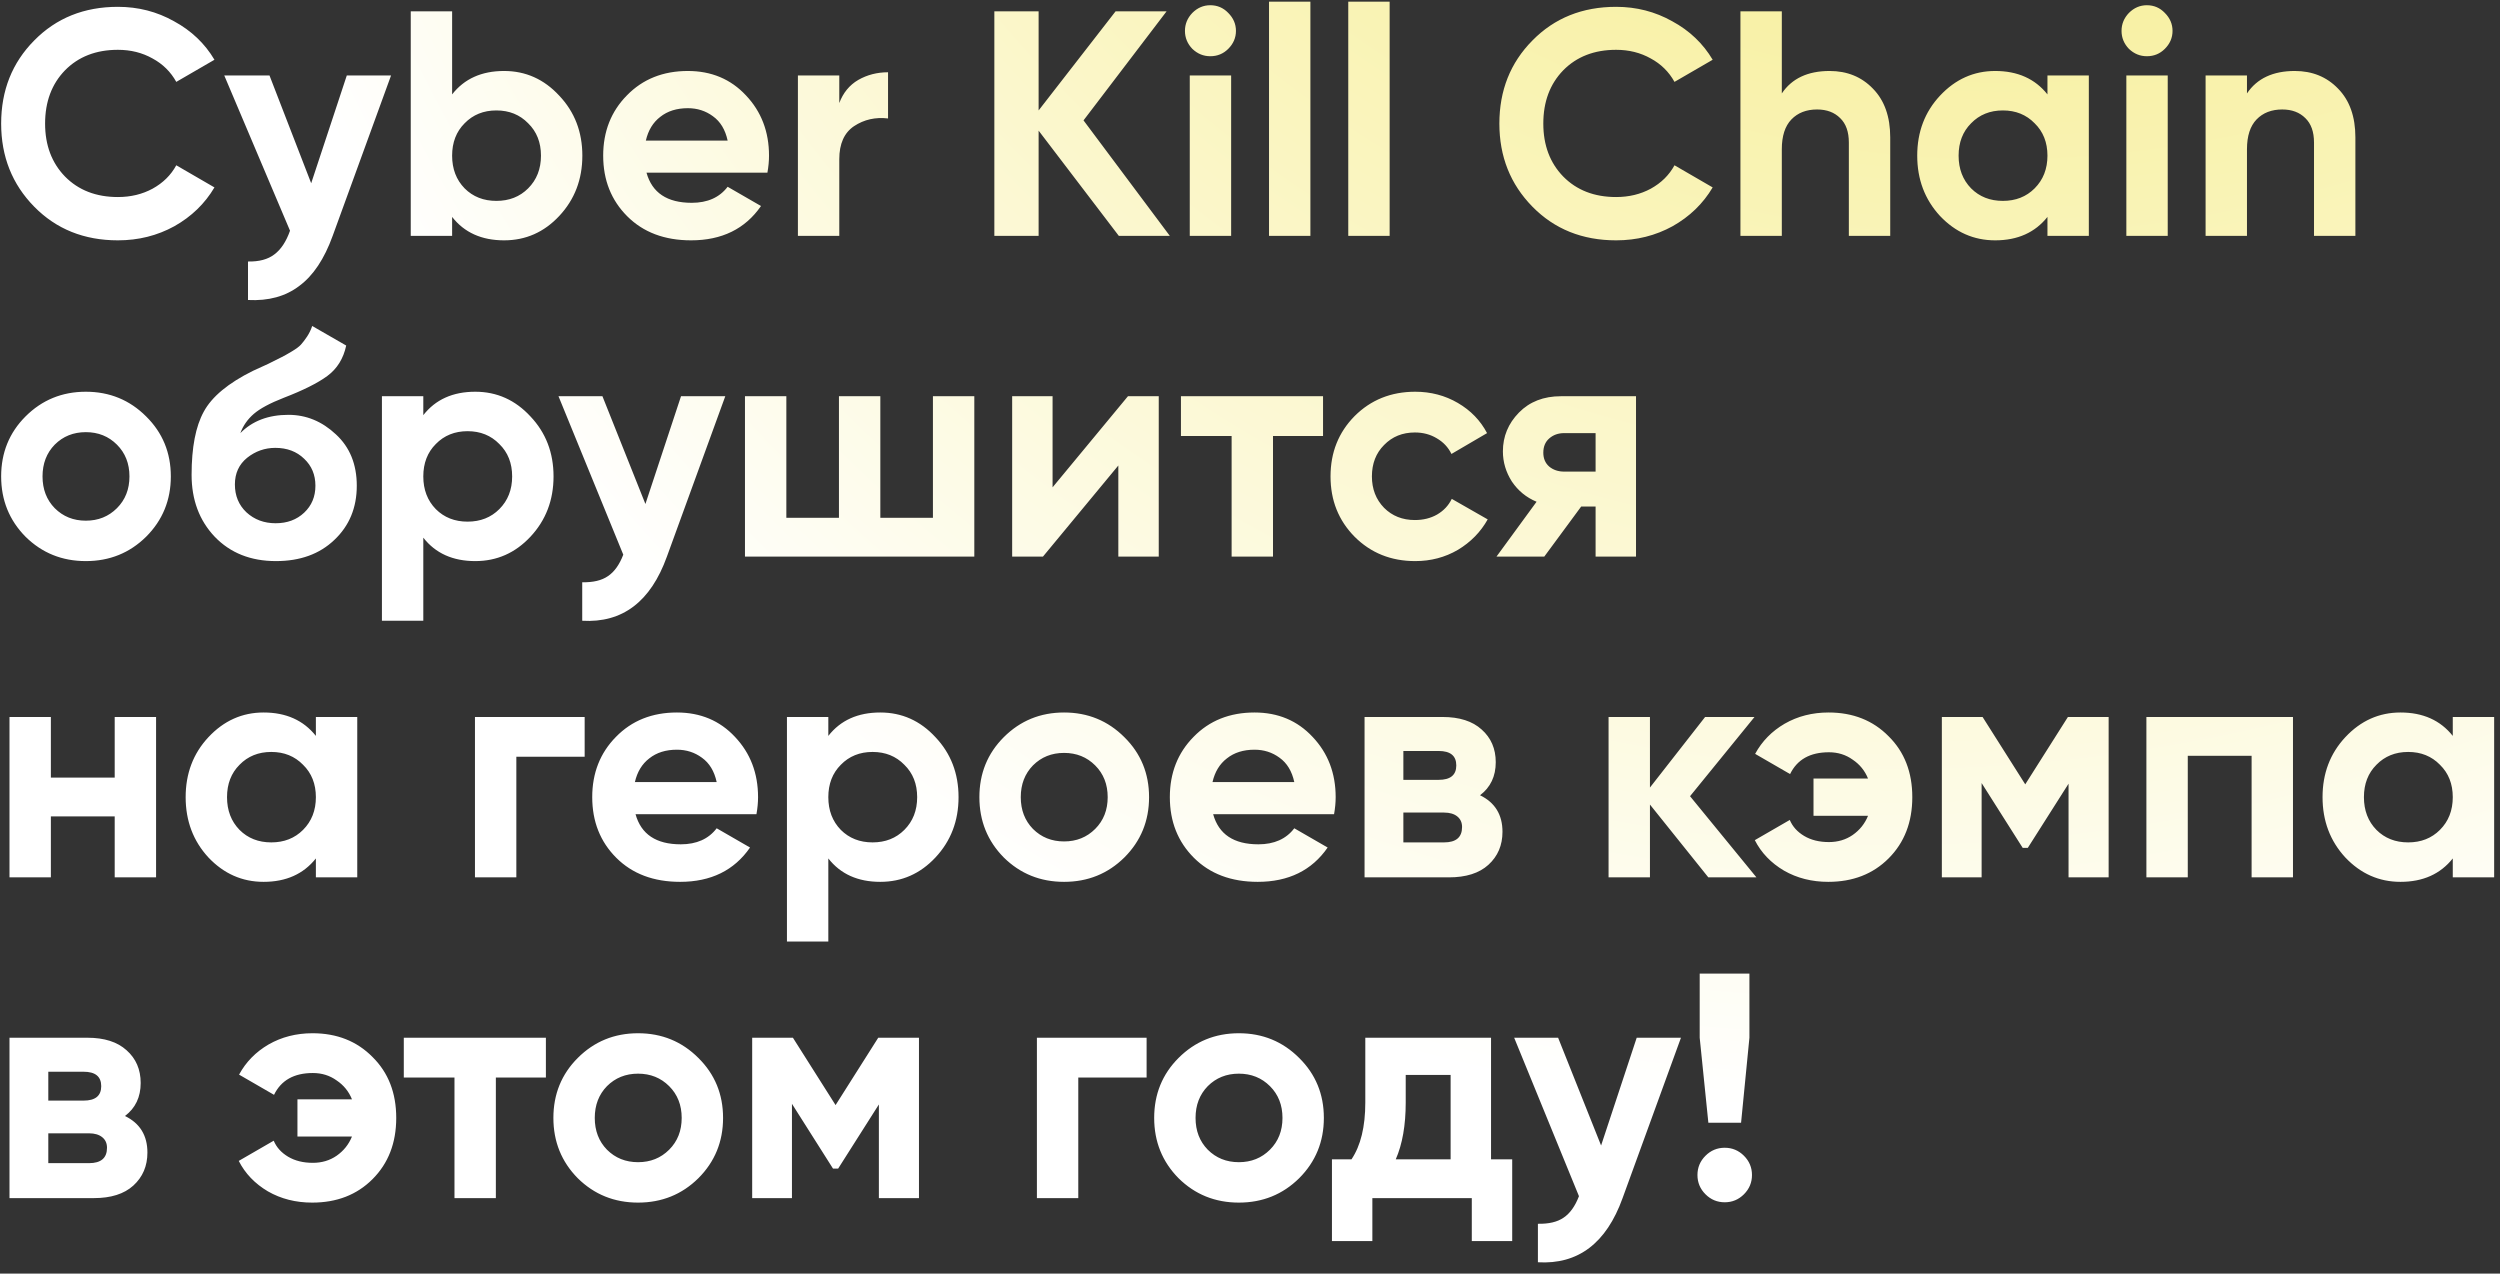 <?xml version="1.0" encoding="UTF-8"?> <svg xmlns="http://www.w3.org/2000/svg" width="265" height="135" viewBox="0 0 265 135" fill="none"><rect x="0" y="0" width="265" height="135" fill="#333333" stroke="none"/><path d="M12.498 25.476C8.917 25.476 5.959 24.286 3.624 21.906C1.289 19.526 0.122 16.591 0.122 13.1C0.122 9.587 1.289 6.651 3.624 4.294C5.959 1.914 8.917 0.724 12.498 0.724C14.651 0.724 16.635 1.234 18.448 2.254C20.284 3.251 21.712 4.611 22.732 6.334L18.686 8.68C18.097 7.615 17.258 6.787 16.17 6.198C15.082 5.586 13.858 5.28 12.498 5.28C10.186 5.28 8.316 6.005 6.888 7.456C5.483 8.907 4.78 10.788 4.78 13.1C4.78 15.389 5.483 17.259 6.888 18.71C8.316 20.161 10.186 20.886 12.498 20.886C13.858 20.886 15.082 20.591 16.17 20.002C17.281 19.39 18.119 18.563 18.686 17.52L22.732 19.866C21.712 21.589 20.295 22.96 18.482 23.98C16.669 24.977 14.674 25.476 12.498 25.476ZM36.76 8H41.452L35.264 25C34.38 27.448 33.201 29.216 31.728 30.304C30.277 31.415 28.464 31.913 26.288 31.8V27.72C27.467 27.743 28.396 27.493 29.076 26.972C29.779 26.451 30.334 25.612 30.742 24.456L23.772 8H28.566L32.986 19.424L36.76 8ZM53.433 7.524C55.722 7.524 57.672 8.397 59.281 10.142C60.913 11.865 61.729 13.984 61.729 16.5C61.729 19.016 60.913 21.147 59.281 22.892C57.672 24.615 55.722 25.476 53.433 25.476C51.053 25.476 49.217 24.649 47.925 22.994V25H43.539V1.2H47.925V10.006C49.217 8.351 51.053 7.524 53.433 7.524ZM49.251 19.968C50.135 20.852 51.257 21.294 52.617 21.294C53.977 21.294 55.099 20.852 55.983 19.968C56.89 19.061 57.343 17.905 57.343 16.5C57.343 15.095 56.89 13.95 55.983 13.066C55.099 12.159 53.977 11.706 52.617 11.706C51.257 11.706 50.135 12.159 49.251 13.066C48.367 13.95 47.925 15.095 47.925 16.5C47.925 17.905 48.367 19.061 49.251 19.968ZM68.528 18.302C69.118 20.433 70.716 21.498 73.322 21.498C75 21.498 76.269 20.931 77.13 19.798L80.666 21.838C78.989 24.263 76.518 25.476 73.254 25.476C70.444 25.476 68.188 24.626 66.488 22.926C64.788 21.226 63.938 19.084 63.938 16.5C63.938 13.939 64.777 11.808 66.454 10.108C68.132 8.385 70.285 7.524 72.914 7.524C75.408 7.524 77.459 8.385 79.068 10.108C80.7 11.831 81.516 13.961 81.516 16.5C81.516 17.067 81.46 17.667 81.346 18.302H68.528ZM68.46 14.902H77.13C76.881 13.746 76.36 12.885 75.566 12.318C74.796 11.751 73.912 11.468 72.914 11.468C71.736 11.468 70.761 11.774 69.99 12.386C69.22 12.975 68.71 13.814 68.46 14.902ZM88.964 10.924C89.372 9.836 90.041 9.02 90.97 8.476C91.922 7.932 92.976 7.66 94.132 7.66V12.556C92.795 12.397 91.594 12.669 90.528 13.372C89.486 14.075 88.964 15.242 88.964 16.874V25H84.578V8H88.964V10.924ZM123.999 25H118.593L110.093 13.848V25H105.401V1.2H110.093V11.706L118.253 1.2H123.659L114.853 12.76L123.999 25ZM128.291 5.96C127.566 5.96 126.931 5.699 126.387 5.178C125.866 4.634 125.605 3.999 125.605 3.274C125.605 2.549 125.866 1.914 126.387 1.37C126.931 0.826 127.566 0.554 128.291 0.554C129.039 0.554 129.674 0.826 130.195 1.37C130.739 1.914 131.011 2.549 131.011 3.274C131.011 3.999 130.739 4.634 130.195 5.178C129.674 5.699 129.039 5.96 128.291 5.96ZM126.115 25V8H130.501V25H126.115ZM134.516 25V0.18H138.902V25H134.516ZM142.916 25V0.18H147.302V25H142.916ZM171.309 25.476C167.727 25.476 164.769 24.286 162.435 21.906C160.1 19.526 158.933 16.591 158.933 13.1C158.933 9.587 160.1 6.651 162.435 4.294C164.769 1.914 167.727 0.724 171.309 0.724C173.462 0.724 175.445 1.234 177.259 2.254C179.095 3.251 180.523 4.611 181.543 6.334L177.497 8.68C176.907 7.615 176.069 6.787 174.981 6.198C173.893 5.586 172.669 5.28 171.309 5.28C168.997 5.28 167.127 6.005 165.699 7.456C164.293 8.907 163.591 10.788 163.591 13.1C163.591 15.389 164.293 17.259 165.699 18.71C167.127 20.161 168.997 20.886 171.309 20.886C172.669 20.886 173.893 20.591 174.981 20.002C176.091 19.39 176.93 18.563 177.497 17.52L181.543 19.866C180.523 21.589 179.106 22.96 177.293 23.98C175.479 24.977 173.485 25.476 171.309 25.476ZM193.938 7.524C195.797 7.524 197.327 8.147 198.528 9.394C199.752 10.641 200.364 12.363 200.364 14.562V25H195.978V15.106C195.978 13.973 195.672 13.111 195.06 12.522C194.448 11.91 193.632 11.604 192.612 11.604C191.479 11.604 190.572 11.955 189.892 12.658C189.212 13.361 188.872 14.415 188.872 15.82V25H184.486V1.2H188.872V9.904C189.938 8.317 191.626 7.524 193.938 7.524ZM217.03 8H221.416V25H217.03V22.994C215.715 24.649 213.868 25.476 211.488 25.476C209.221 25.476 207.272 24.615 205.64 22.892C204.03 21.147 203.226 19.016 203.226 16.5C203.226 13.984 204.03 11.865 205.64 10.142C207.272 8.397 209.221 7.524 211.488 7.524C213.868 7.524 215.715 8.351 217.03 10.006V8ZM208.938 19.968C209.822 20.852 210.944 21.294 212.304 21.294C213.664 21.294 214.786 20.852 215.67 19.968C216.576 19.061 217.03 17.905 217.03 16.5C217.03 15.095 216.576 13.95 215.67 13.066C214.786 12.159 213.664 11.706 212.304 11.706C210.944 11.706 209.822 12.159 208.938 13.066C208.054 13.95 207.612 15.095 207.612 16.5C207.612 17.905 208.054 19.061 208.938 19.968ZM227.569 5.96C226.843 5.96 226.209 5.699 225.665 5.178C225.143 4.634 224.883 3.999 224.883 3.274C224.883 2.549 225.143 1.914 225.665 1.37C226.209 0.826 226.843 0.554 227.569 0.554C228.317 0.554 228.951 0.826 229.473 1.37C230.017 1.914 230.289 2.549 230.289 3.274C230.289 3.999 230.017 4.634 229.473 5.178C228.951 5.699 228.317 5.96 227.569 5.96ZM225.393 25V8H229.779V25H225.393ZM243.245 7.524C245.104 7.524 246.634 8.147 247.835 9.394C249.059 10.641 249.671 12.363 249.671 14.562V25H245.285V15.106C245.285 13.973 244.979 13.111 244.367 12.522C243.755 11.91 242.939 11.604 241.919 11.604C240.786 11.604 239.879 11.955 239.199 12.658C238.519 13.361 238.179 14.415 238.179 15.82V25H233.793V8H238.179V9.904C239.244 8.317 240.933 7.524 243.245 7.524ZM15.49 56.892C13.745 58.615 11.614 59.476 9.098 59.476C6.582 59.476 4.451 58.615 2.706 56.892C0.983 55.147 0.122 53.016 0.122 50.5C0.122 47.984 0.983 45.865 2.706 44.142C4.451 42.397 6.582 41.524 9.098 41.524C11.614 41.524 13.745 42.397 15.49 44.142C17.235 45.865 18.108 47.984 18.108 50.5C18.108 53.016 17.235 55.147 15.49 56.892ZM5.8 53.866C6.684 54.75 7.783 55.192 9.098 55.192C10.413 55.192 11.512 54.75 12.396 53.866C13.28 52.982 13.722 51.86 13.722 50.5C13.722 49.14 13.28 48.018 12.396 47.134C11.512 46.25 10.413 45.808 9.098 45.808C7.783 45.808 6.684 46.25 5.8 47.134C4.939 48.018 4.508 49.14 4.508 50.5C4.508 51.86 4.939 52.982 5.8 53.866ZM29.252 59.476C26.577 59.476 24.412 58.615 22.758 56.892C21.125 55.169 20.309 52.982 20.309 50.33C20.309 47.429 20.74 45.196 21.602 43.632C22.463 42.045 24.197 40.606 26.803 39.314C27.189 39.133 27.733 38.883 28.436 38.566C29.138 38.226 29.614 37.988 29.863 37.852C30.136 37.716 30.498 37.512 30.951 37.24C31.405 36.968 31.722 36.73 31.904 36.526C32.108 36.299 32.323 36.016 32.55 35.676C32.776 35.336 32.958 34.962 33.093 34.554L36.697 36.628C36.403 38.011 35.734 39.087 34.691 39.858C33.672 40.606 32.13 41.377 30.067 42.17C28.617 42.737 27.563 43.303 26.905 43.87C26.248 44.437 25.772 45.117 25.477 45.91C26.747 44.618 28.447 43.972 30.578 43.972C32.459 43.972 34.136 44.663 35.609 46.046C37.083 47.406 37.819 49.219 37.819 51.486C37.819 53.821 37.026 55.736 35.44 57.232C33.876 58.728 31.813 59.476 29.252 59.476ZM26.123 54.308C26.962 55.079 27.994 55.464 29.218 55.464C30.442 55.464 31.45 55.09 32.243 54.342C33.037 53.594 33.434 52.642 33.434 51.486C33.434 50.33 33.037 49.378 32.243 48.63C31.45 47.859 30.43 47.474 29.183 47.474C28.073 47.474 27.076 47.825 26.192 48.528C25.33 49.231 24.899 50.171 24.899 51.35C24.899 52.551 25.308 53.537 26.123 54.308ZM50.379 41.524C52.668 41.524 54.617 42.397 56.227 44.142C57.858 45.865 58.675 47.984 58.675 50.5C58.675 53.016 57.858 55.147 56.227 56.892C54.617 58.615 52.668 59.476 50.379 59.476C47.998 59.476 46.163 58.649 44.87 56.994V65.8H40.484V42H44.87V44.006C46.163 42.351 47.998 41.524 50.379 41.524ZM46.197 53.968C47.081 54.852 48.203 55.294 49.562 55.294C50.922 55.294 52.044 54.852 52.928 53.968C53.835 53.061 54.288 51.905 54.288 50.5C54.288 49.095 53.835 47.95 52.928 47.066C52.044 46.159 50.922 45.706 49.562 45.706C48.203 45.706 47.081 46.159 46.197 47.066C45.312 47.95 44.87 49.095 44.87 50.5C44.87 51.905 45.312 53.061 46.197 53.968ZM72.188 42H76.88L70.692 59C68.969 63.783 65.977 66.049 61.716 65.8V61.72C62.872 61.743 63.778 61.527 64.436 61.074C65.116 60.621 65.66 59.861 66.068 58.796L59.2 42H63.858L68.414 53.424L72.188 42ZM98.891 42H103.277V59H78.967V42H83.353V54.886H88.929V42H93.315V54.886H98.891V42ZM119.563 42H122.827V59H118.543V49.344L110.553 59H107.289V42H111.573V51.656L119.563 42ZM140.242 42V46.216H134.938V59H130.552V46.216H125.18V42H140.242ZM150.012 59.476C147.451 59.476 145.309 58.615 143.586 56.892C141.886 55.169 141.036 53.039 141.036 50.5C141.036 47.961 141.886 45.831 143.586 44.108C145.309 42.385 147.451 41.524 150.012 41.524C151.667 41.524 153.174 41.921 154.534 42.714C155.894 43.507 156.925 44.573 157.628 45.91L153.854 48.12C153.514 47.417 152.993 46.862 152.29 46.454C151.61 46.046 150.839 45.842 149.978 45.842C148.663 45.842 147.575 46.284 146.714 47.168C145.853 48.029 145.422 49.14 145.422 50.5C145.422 51.837 145.853 52.948 146.714 53.832C147.575 54.693 148.663 55.124 149.978 55.124C150.862 55.124 151.644 54.931 152.324 54.546C153.027 54.138 153.548 53.583 153.888 52.88L157.696 55.056C156.948 56.393 155.894 57.47 154.534 58.286C153.174 59.079 151.667 59.476 150.012 59.476ZM173.417 42V59H169.133V53.696H167.603L163.693 59H158.627L162.877 53.186C161.789 52.733 160.917 52.019 160.259 51.044C159.625 50.047 159.307 48.981 159.307 47.848C159.307 46.261 159.874 44.89 161.007 43.734C162.141 42.578 163.625 42 165.461 42H173.417ZM165.801 45.91C165.167 45.91 164.634 46.103 164.203 46.488C163.795 46.851 163.591 47.349 163.591 47.984C163.591 48.596 163.795 49.083 164.203 49.446C164.634 49.809 165.167 49.99 165.801 49.99H169.133V45.91H165.801ZM12.158 76H16.544V93H12.158V86.54H5.392V93H1.006V76H5.392V82.426H12.158V76ZM33.483 76H37.869V93H33.483V90.994C32.168 92.649 30.321 93.476 27.941 93.476C25.674 93.476 23.725 92.615 22.093 90.892C20.483 89.147 19.679 87.016 19.679 84.5C19.679 81.984 20.483 79.865 22.093 78.142C23.725 76.397 25.674 75.524 27.941 75.524C30.321 75.524 32.168 76.351 33.483 78.006V76ZM25.391 87.968C26.275 88.852 27.397 89.294 28.757 89.294C30.117 89.294 31.239 88.852 32.123 87.968C33.029 87.061 33.483 85.905 33.483 84.5C33.483 83.095 33.029 81.95 32.123 81.066C31.239 80.159 30.117 79.706 28.757 79.706C27.397 79.706 26.275 80.159 25.391 81.066C24.507 81.95 24.065 83.095 24.065 84.5C24.065 85.905 24.507 87.061 25.391 87.968ZM61.974 76V80.216H54.732V93H50.346V76H61.974ZM67.366 86.302C67.956 88.433 69.554 89.498 72.16 89.498C73.838 89.498 75.107 88.931 75.968 87.798L79.504 89.838C77.827 92.263 75.356 93.476 72.092 93.476C69.282 93.476 67.026 92.626 65.326 90.926C63.626 89.226 62.776 87.084 62.776 84.5C62.776 81.939 63.615 79.808 65.292 78.108C66.97 76.385 69.123 75.524 71.752 75.524C74.246 75.524 76.297 76.385 77.906 78.108C79.538 79.831 80.354 81.961 80.354 84.5C80.354 85.067 80.298 85.667 80.184 86.302H67.366ZM67.298 82.902H75.968C75.719 81.746 75.198 80.885 74.404 80.318C73.634 79.751 72.75 79.468 71.752 79.468C70.574 79.468 69.599 79.774 68.828 80.386C68.058 80.975 67.548 81.814 67.298 82.902ZM93.31 75.524C95.6 75.524 97.549 76.397 99.158 78.142C100.79 79.865 101.606 81.984 101.606 84.5C101.606 87.016 100.79 89.147 99.158 90.892C97.549 92.615 95.6 93.476 93.31 93.476C90.93 93.476 89.094 92.649 87.802 90.994V99.8H83.416V76H87.802V78.006C89.094 76.351 90.93 75.524 93.31 75.524ZM89.128 87.968C90.012 88.852 91.134 89.294 92.494 89.294C93.854 89.294 94.976 88.852 95.86 87.968C96.767 87.061 97.22 85.905 97.22 84.5C97.22 83.095 96.767 81.95 95.86 81.066C94.976 80.159 93.854 79.706 92.494 79.706C91.134 79.706 90.012 80.159 89.128 81.066C88.244 81.95 87.802 83.095 87.802 84.5C87.802 85.905 88.244 87.061 89.128 87.968ZM119.183 90.892C117.438 92.615 115.307 93.476 112.791 93.476C110.275 93.476 108.145 92.615 106.399 90.892C104.677 89.147 103.815 87.016 103.815 84.5C103.815 81.984 104.677 79.865 106.399 78.142C108.145 76.397 110.275 75.524 112.791 75.524C115.307 75.524 117.438 76.397 119.183 78.142C120.929 79.865 121.801 81.984 121.801 84.5C121.801 87.016 120.929 89.147 119.183 90.892ZM109.493 87.866C110.377 88.75 111.477 89.192 112.791 89.192C114.106 89.192 115.205 88.75 116.089 87.866C116.973 86.982 117.415 85.86 117.415 84.5C117.415 83.14 116.973 82.018 116.089 81.134C115.205 80.25 114.106 79.808 112.791 79.808C111.477 79.808 110.377 80.25 109.493 81.134C108.632 82.018 108.201 83.14 108.201 84.5C108.201 85.86 108.632 86.982 109.493 87.866ZM128.593 86.302C129.182 88.433 130.78 89.498 133.387 89.498C135.064 89.498 136.334 88.931 137.195 87.798L140.731 89.838C139.054 92.263 136.583 93.476 133.319 93.476C130.508 93.476 128.253 92.626 126.553 90.926C124.853 89.226 124.003 87.084 124.003 84.5C124.003 81.939 124.842 79.808 126.519 78.108C128.196 76.385 130.35 75.524 132.979 75.524C135.472 75.524 137.524 76.385 139.133 78.108C140.765 79.831 141.581 81.961 141.581 84.5C141.581 85.067 141.524 85.667 141.411 86.302H128.593ZM128.525 82.902H137.195C136.946 81.746 136.424 80.885 135.631 80.318C134.86 79.751 133.976 79.468 132.979 79.468C131.8 79.468 130.826 79.774 130.055 80.386C129.284 80.975 128.774 81.814 128.525 82.902ZM156.883 84.296C158.469 85.067 159.263 86.359 159.263 88.172C159.263 89.6 158.764 90.767 157.767 91.674C156.792 92.558 155.398 93 153.585 93H144.643V76H152.905C154.695 76 156.078 76.442 157.053 77.326C158.05 78.21 158.549 79.366 158.549 80.794C158.549 82.29 157.993 83.457 156.883 84.296ZM152.497 79.604H148.757V82.664H152.497C153.743 82.664 154.367 82.154 154.367 81.134C154.367 80.114 153.743 79.604 152.497 79.604ZM153.075 89.294C154.344 89.294 154.979 88.75 154.979 87.662C154.979 87.186 154.809 86.812 154.469 86.54C154.129 86.268 153.664 86.132 153.075 86.132H148.757V89.294H153.075ZM186.182 93H181.082L174.894 85.282V93H170.508V76H174.894V83.48L180.742 76H185.978L179.144 84.398L186.182 93ZM193.83 75.524C196.414 75.524 198.534 76.363 200.188 78.04C201.866 79.695 202.704 81.848 202.704 84.5C202.704 87.152 201.866 89.317 200.188 90.994C198.534 92.649 196.403 93.476 193.796 93.476C192.051 93.476 190.487 93.079 189.104 92.286C187.722 91.47 186.69 90.393 186.01 89.056L189.716 86.914C190.011 87.617 190.521 88.183 191.246 88.614C191.972 89.045 192.844 89.26 193.864 89.26C194.816 89.26 195.655 89.011 196.38 88.512C197.128 87.991 197.672 87.311 198.012 86.472H192.232V82.528H198.012C197.672 81.689 197.128 81.021 196.38 80.522C195.655 80.001 194.816 79.74 193.864 79.74C191.87 79.74 190.498 80.511 189.75 82.052L186.044 79.91C186.77 78.573 187.812 77.507 189.172 76.714C190.555 75.921 192.108 75.524 193.83 75.524ZM223.516 76V93H219.266V83.072L214.948 89.872H214.404L210.052 83.004V93H205.836V76H210.154L214.676 83.14L219.198 76H223.516ZM243.056 76V93H238.67V80.114H231.904V93H227.518V76H243.056ZM259.994 76H264.38V93H259.994V90.994C258.68 92.649 256.832 93.476 254.452 93.476C252.186 93.476 250.236 92.615 248.604 90.892C246.995 89.147 246.19 87.016 246.19 84.5C246.19 81.984 246.995 79.865 248.604 78.142C250.236 76.397 252.186 75.524 254.452 75.524C256.832 75.524 258.68 76.351 259.994 78.006V76ZM251.902 87.968C252.786 88.852 253.908 89.294 255.268 89.294C256.628 89.294 257.75 88.852 258.634 87.968C259.541 87.061 259.994 85.905 259.994 84.5C259.994 83.095 259.541 81.95 258.634 81.066C257.75 80.159 256.628 79.706 255.268 79.706C253.908 79.706 252.786 80.159 251.902 81.066C251.018 81.95 250.576 83.095 250.576 84.5C250.576 85.905 251.018 87.061 251.902 87.968ZM13.246 118.296C14.833 119.067 15.626 120.359 15.626 122.172C15.626 123.6 15.127 124.767 14.13 125.674C13.155 126.558 11.761 127 9.948 127H1.006V110H9.268C11.059 110 12.441 110.442 13.416 111.326C14.413 112.21 14.912 113.366 14.912 114.794C14.912 116.29 14.357 117.457 13.246 118.296ZM8.86 113.604H5.12V116.664H8.86C10.107 116.664 10.73 116.154 10.73 115.134C10.73 114.114 10.107 113.604 8.86 113.604ZM9.438 123.294C10.707 123.294 11.342 122.75 11.342 121.662C11.342 121.186 11.172 120.812 10.832 120.54C10.492 120.268 10.027 120.132 9.438 120.132H5.12V123.294H9.438ZM33.127 109.524C35.711 109.524 37.831 110.363 39.485 112.04C41.163 113.695 42.001 115.848 42.001 118.5C42.001 121.152 41.163 123.317 39.485 124.994C37.831 126.649 35.7 127.476 33.093 127.476C31.348 127.476 29.784 127.079 28.401 126.286C27.019 125.47 25.987 124.393 25.307 123.056L29.013 120.914C29.308 121.617 29.818 122.183 30.543 122.614C31.269 123.045 32.141 123.26 33.161 123.26C34.113 123.26 34.952 123.011 35.677 122.512C36.425 121.991 36.969 121.311 37.309 120.472H31.529V116.528H37.309C36.969 115.689 36.425 115.021 35.677 114.522C34.952 114.001 34.113 113.74 33.161 113.74C31.167 113.74 29.795 114.511 29.047 116.052L25.341 113.91C26.067 112.573 27.109 111.507 28.469 110.714C29.852 109.921 31.405 109.524 33.127 109.524ZM57.865 110V114.216H52.561V127H48.175V114.216H42.803V110H57.865ZM74.027 124.892C72.282 126.615 70.151 127.476 67.635 127.476C65.119 127.476 62.988 126.615 61.243 124.892C59.52 123.147 58.659 121.016 58.659 118.5C58.659 115.984 59.52 113.865 61.243 112.142C62.988 110.397 65.119 109.524 67.635 109.524C70.151 109.524 72.282 110.397 74.027 112.142C75.772 113.865 76.645 115.984 76.645 118.5C76.645 121.016 75.772 123.147 74.027 124.892ZM64.337 121.866C65.221 122.75 66.32 123.192 67.635 123.192C68.95 123.192 70.049 122.75 70.933 121.866C71.817 120.982 72.259 119.86 72.259 118.5C72.259 117.14 71.817 116.018 70.933 115.134C70.049 114.25 68.95 113.808 67.635 113.808C66.32 113.808 65.221 114.25 64.337 115.134C63.476 116.018 63.045 117.14 63.045 118.5C63.045 119.86 63.476 120.982 64.337 121.866ZM97.411 110V127H93.161V117.072L88.843 123.872H88.299L83.947 117.004V127H79.731V110H84.049L88.571 117.14L93.093 110H97.411ZM121.54 110V114.216H114.298V127H109.912V110H121.54ZM137.711 124.892C135.965 126.615 133.835 127.476 131.319 127.476C128.803 127.476 126.672 126.615 124.927 124.892C123.204 123.147 122.343 121.016 122.343 118.5C122.343 115.984 123.204 113.865 124.927 112.142C126.672 110.397 128.803 109.524 131.319 109.524C133.835 109.524 135.965 110.397 137.711 112.142C139.456 113.865 140.329 115.984 140.329 118.5C140.329 121.016 139.456 123.147 137.711 124.892ZM128.021 121.866C128.905 122.75 130.004 123.192 131.319 123.192C132.633 123.192 133.733 122.75 134.617 121.866C135.501 120.982 135.943 119.86 135.943 118.5C135.943 117.14 135.501 116.018 134.617 115.134C133.733 114.25 132.633 113.808 131.319 113.808C130.004 113.808 128.905 114.25 128.021 115.134C127.159 116.018 126.729 117.14 126.729 118.5C126.729 119.86 127.159 120.982 128.021 121.866ZM158.05 122.886H160.294V131.556H156.01V127H145.47V131.556H141.186V122.886H143.26C144.235 121.435 144.722 119.429 144.722 116.868V110H158.05V122.886ZM147.952 122.886H153.766V113.944H149.006V116.868C149.006 119.271 148.655 121.277 147.952 122.886ZM173.49 110H178.182L171.994 127C170.272 131.783 167.28 134.049 163.018 133.8V129.72C164.174 129.743 165.081 129.527 165.738 129.074C166.418 128.621 166.962 127.861 167.37 126.796L160.502 110H165.16L169.716 121.424L173.49 110ZM181.086 119.01L180.168 110V103.2H185.438V110L184.554 119.01H181.086ZM184.86 126.592C184.293 127.159 183.613 127.442 182.82 127.442C182.026 127.442 181.346 127.159 180.78 126.592C180.213 126.025 179.93 125.345 179.93 124.552C179.93 123.759 180.213 123.079 180.78 122.512C181.346 121.945 182.026 121.662 182.82 121.662C183.613 121.662 184.293 121.945 184.86 122.512C185.426 123.079 185.71 123.759 185.71 124.552C185.71 125.345 185.426 126.025 184.86 126.592Z" fill="url(#paint0_radial_16_63016)"></path><defs><radialGradient id="paint0_radial_16_63016" cx="0" cy="0" r="1" gradientUnits="userSpaceOnUse" gradientTransform="translate(240.707 -163.729) rotate(112.397) scale(290.745 223.851)"><stop stop-color="#EEDC23"></stop><stop offset="1" stop-color="white"></stop></radialGradient></defs></svg> 